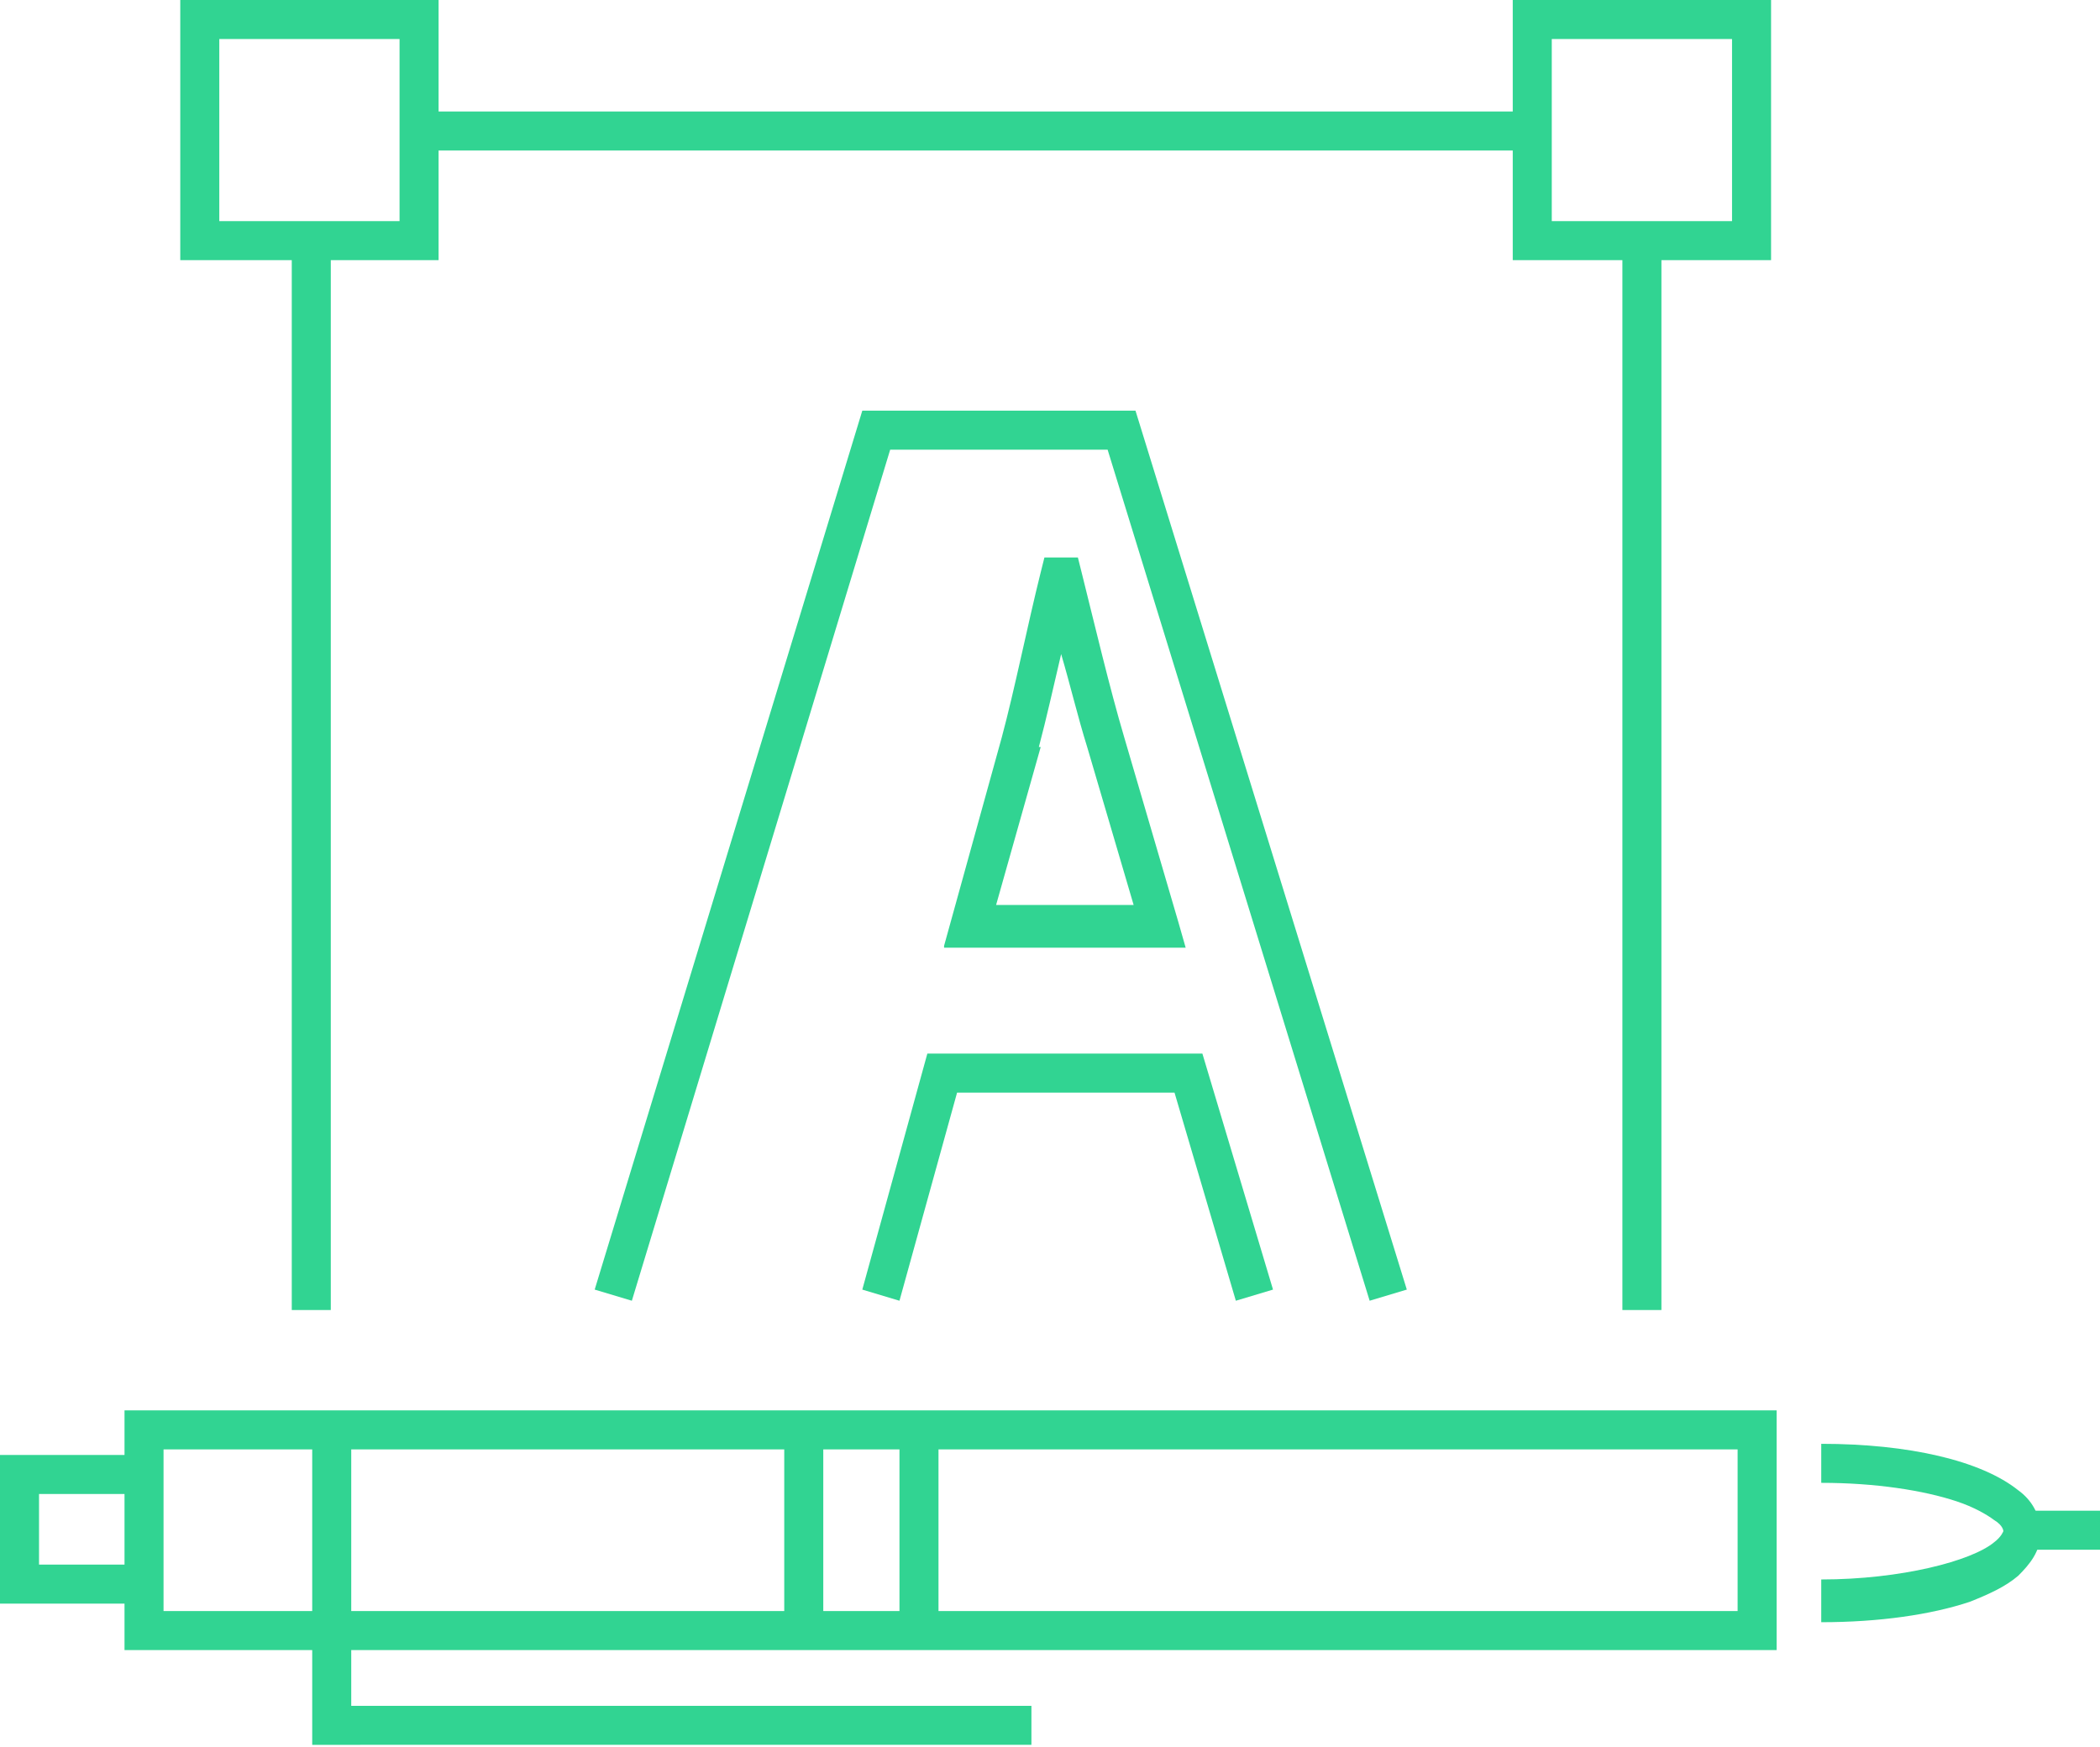 <svg xmlns="http://www.w3.org/2000/svg" id="brand-strategy-icon" viewBox="0 0 113 94"><defs><style>      .st0 {        fill: #31d492;      }    </style></defs><path class="st0" d="M59.5,24.2h-11.6l-13.9,45.8-2-.6,14.4-47.3h14.7l14.6,47.3-2,.6-14.1-45.8h0ZM63.2,58.8h-11.7l-3.1,11.2-2-.6,3.5-12.7h14.8l3.8,12.7-2,.6-3.3-11.2ZM50.8,50.9l3.1-11.2c.7-2.6,1.4-6.1,2.1-8.9l.2-.8h1.8l.2.8c.7,2.8,1.5,6.2,2.3,8.9l2.9,9.9.4,1.4h-13ZM56,40.2l-2.4,8.5h7.4l-2.5-8.5c-.5-1.6-.9-3.3-1.4-5-.4,1.7-.8,3.5-1.2,5h0Z"></path><path class="st0" d="M15.7,70.5V12.9h2.1v57.6h-2.1Z"></path><path class="st0" d="M22.6,8.1v-2.1h59.8v2.1H22.6Z"></path><path class="st0" d="M87.3,70.5V12.9h2.1v57.6h-2.1Z"></path><path class="st0" d="M9.7,14V0h13.9v14h-13.9ZM11.8,11.9h9.7V2.1h-9.7v9.8h0Z"></path><path class="st0" d="M81.4,14V0h13.9v14h-13.9ZM83.5,11.9h9.7V2.1h-9.7v9.8h0Z"></path><path class="st0" d="M6.7,88.8v-12.9h88.9v12.9H6.7ZM8.8,86.7h84.7v-8.7H8.8v8.7Z"></path><path class="st0" d="M42.2,87.7v-10.8h2.1v10.8h-2.1Z"></path><path class="st0" d="M48.4,87.7v-10.8h2.1v10.8h-2.1Z"></path><path class="st0" d="M0,86.4v-8.1h7.6v2.1H2.1v3.8h5.5v2.1H0Z"></path><path class="st0" d="M98,85c4.3,0,8.1-1,9.3-2,.4-.3.5-.6.5-.6s0-.3-.5-.6c-.4-.3-1.1-.7-2-1-1.8-.6-4.4-1-7.3-1v-2.1c4.7,0,8.6.9,10.6,2.5.7.5,1.2,1.3,1.2,2.3s-.6,1.7-1.2,2.3c-.7.6-1.6,1-2.6,1.4-2.1.7-4.9,1.1-8,1.1v-2.1h0Z"></path><path class="st0" d="M108.8,83.4v-2.1h4.2v2.1h-4.2Z"></path><path class="st0" d="M16.8,94v-17.1h2.1v14.9h36.6v2.1H16.8Z"></path></svg>